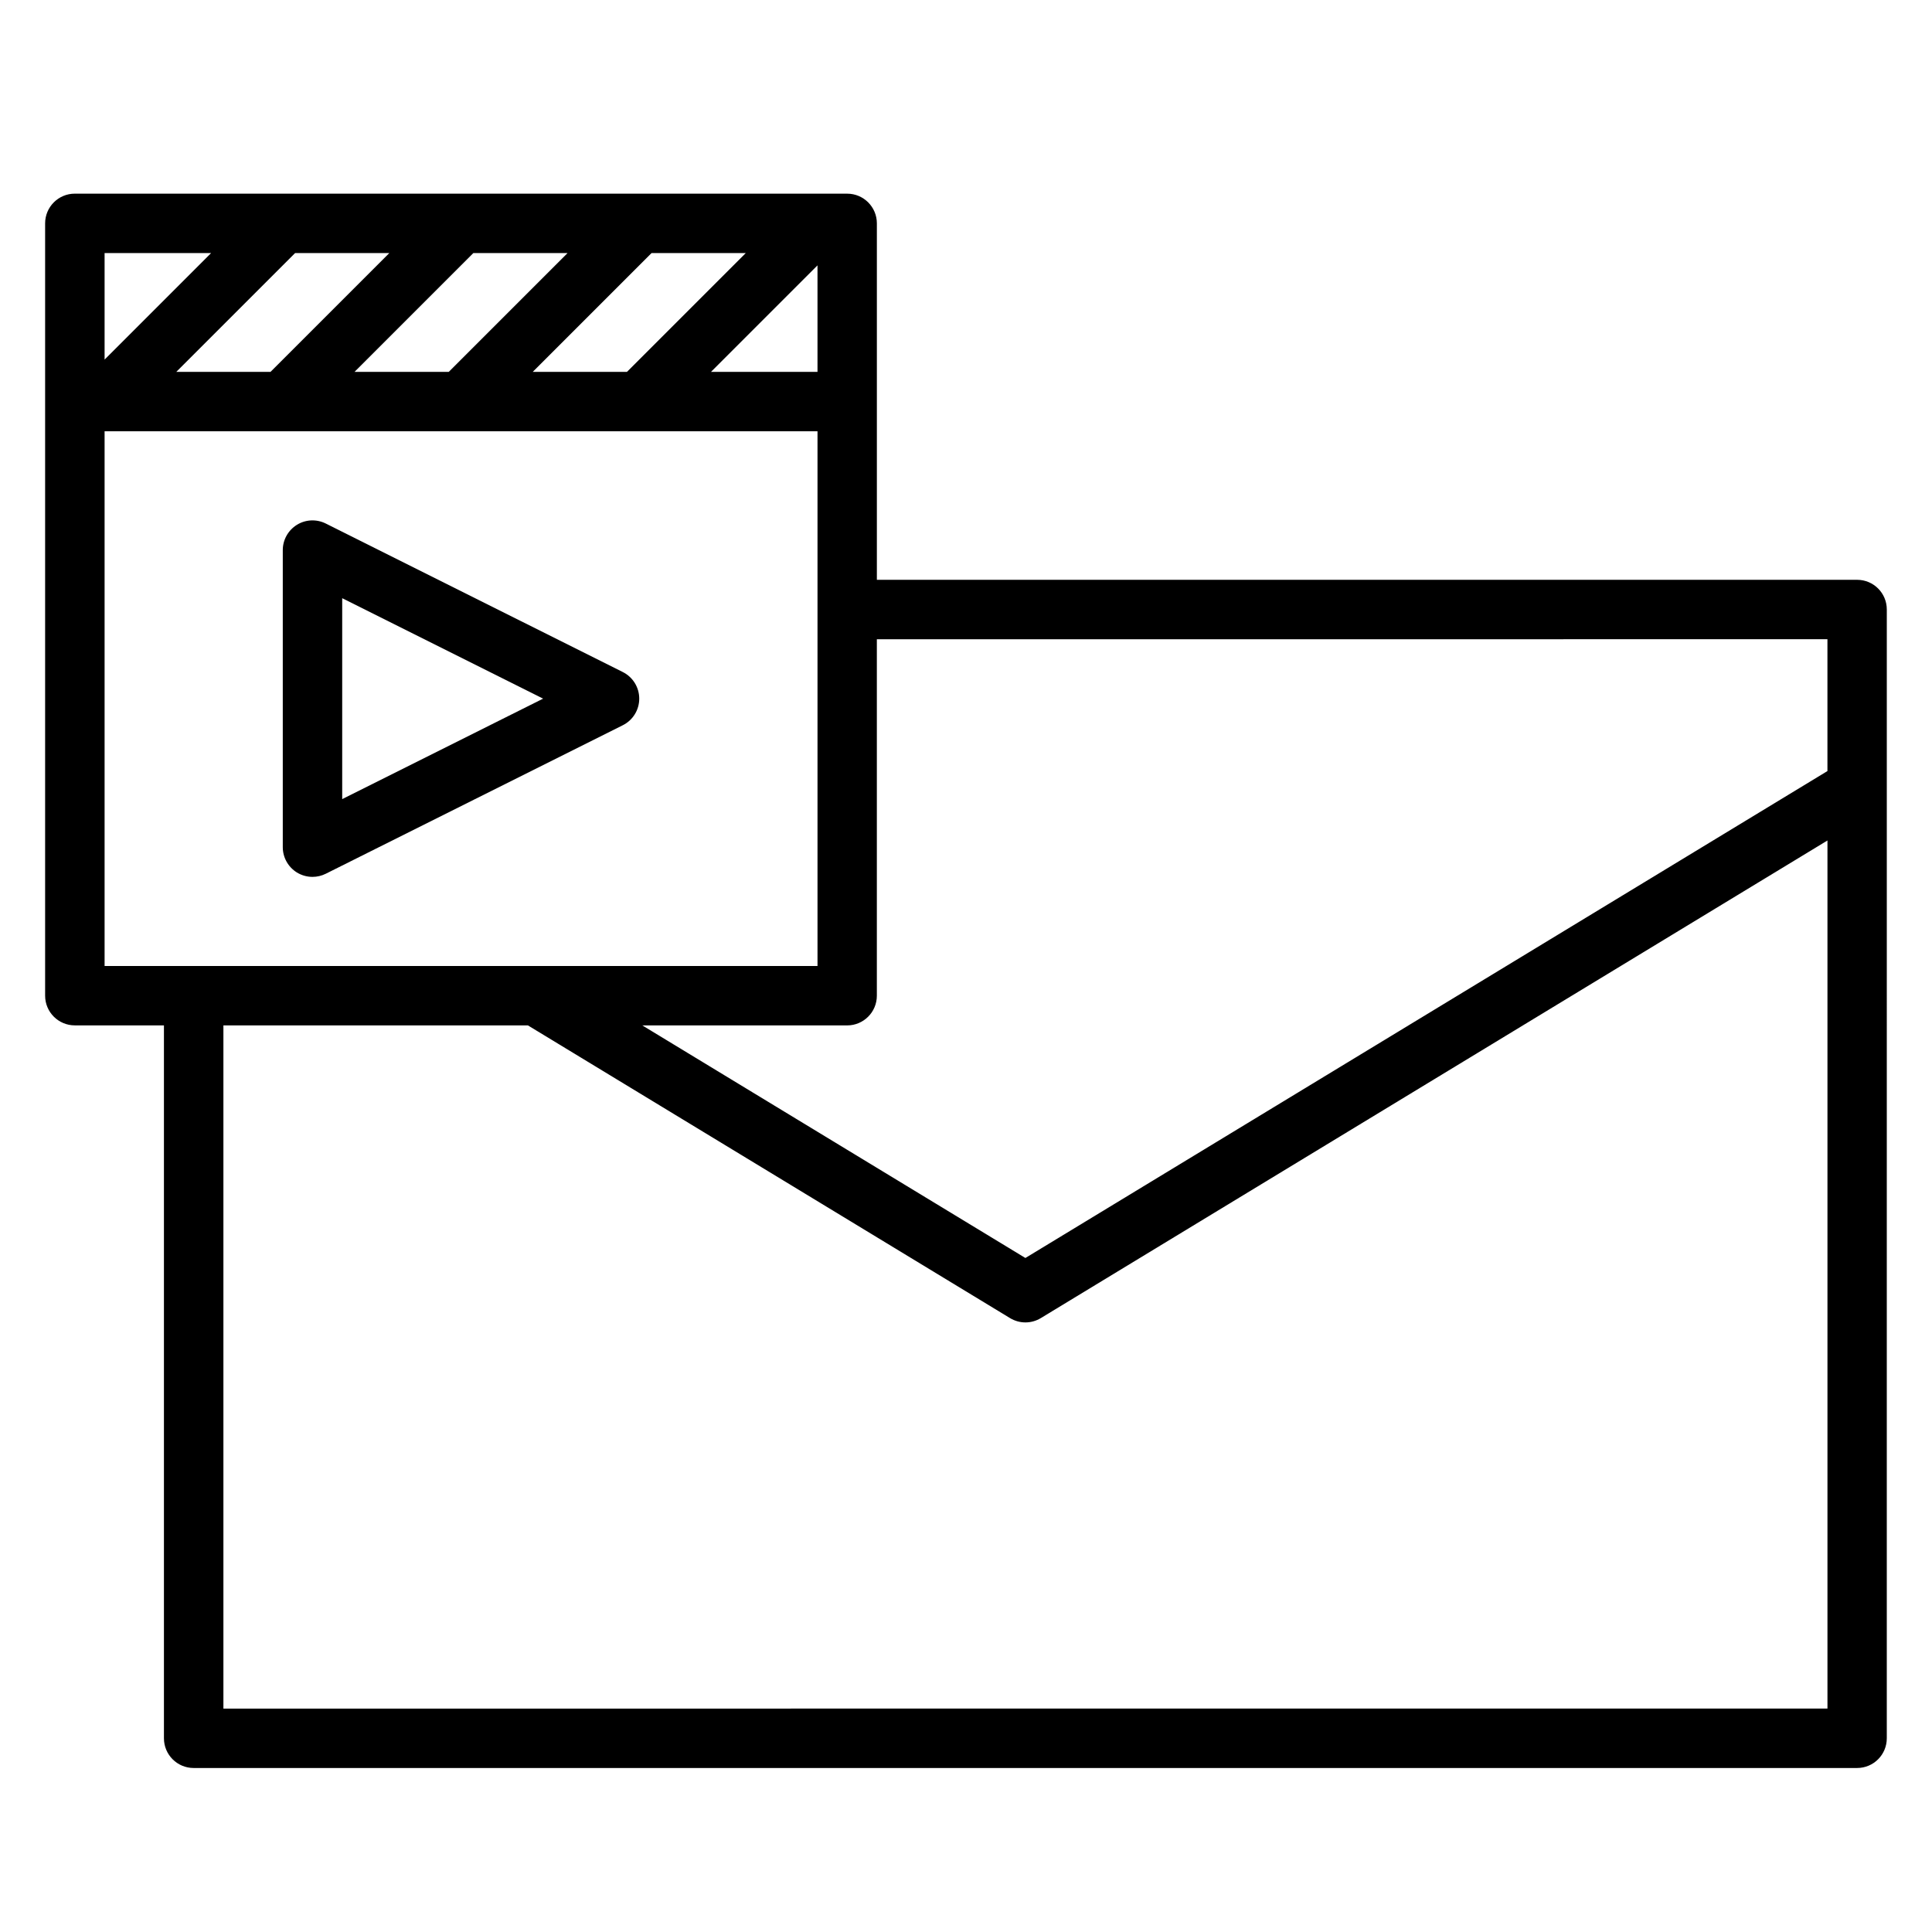<?xml version="1.0" encoding="UTF-8"?>
<!-- Uploaded to: ICON Repo, www.iconrepo.com, Generator: ICON Repo Mixer Tools -->
<svg fill="#000000" width="800px" height="800px" version="1.1" viewBox="144 144 512 512" xmlns="http://www.w3.org/2000/svg">
 <g>
  <path d="m636.16 297.66h-259.78v-94.465c0-4.352-3.527-7.871-7.871-7.871l-204.68-0.004c-4.344 0-7.871 3.519-7.871 7.875v204.67c0 4.352 3.527 7.871 7.871 7.871h23.617v188.93c0 4.352 3.527 7.871 7.871 7.871h440.83c4.352 0 7.871-3.519 7.871-7.871l0.004-251.91v-47.23c0-4.356-3.519-7.871-7.871-7.871zm-7.871 15.742v34.938l-212.55 129.04-101.52-61.637h54.285c4.344 0 7.871-3.519 7.871-7.871v-94.465zm-343.11-70.848 31.488-31.488h24.969l-31.488 31.488zm-47.23 0 31.488-31.488h24.969l-31.488 31.488zm-47.234 0 31.488-31.488h24.969l-31.488 31.488zm169.93-28.23v28.23h-28.23zm-160.7-3.258-28.227 28.23v-28.23zm-28.227 47.23h188.93v141.7h-74.547l-90.77 0.004h-23.613zm31.488 338.5v-181.06h80.688l127.77 77.57c1.262 0.766 2.668 1.148 4.086 1.148 1.418 0 2.824-0.387 4.086-1.148l208.46-126.57v230.05z"/>
  <path d="m222.67 375.21c1.27 0.777 2.703 1.172 4.141 1.172 1.203 0 2.41-0.277 3.519-0.828l78.719-39.359c2.672-1.336 4.356-4.062 4.356-7.047 0-2.984-1.684-5.707-4.352-7.047l-78.719-39.359c-2.434-1.211-5.336-1.102-7.66 0.348-2.316 1.441-3.734 3.969-3.734 6.699v78.719c0 2.734 1.418 5.262 3.731 6.703zm12.016-72.684 53.246 26.621-53.246 26.625z"/>
 </g>
</svg>